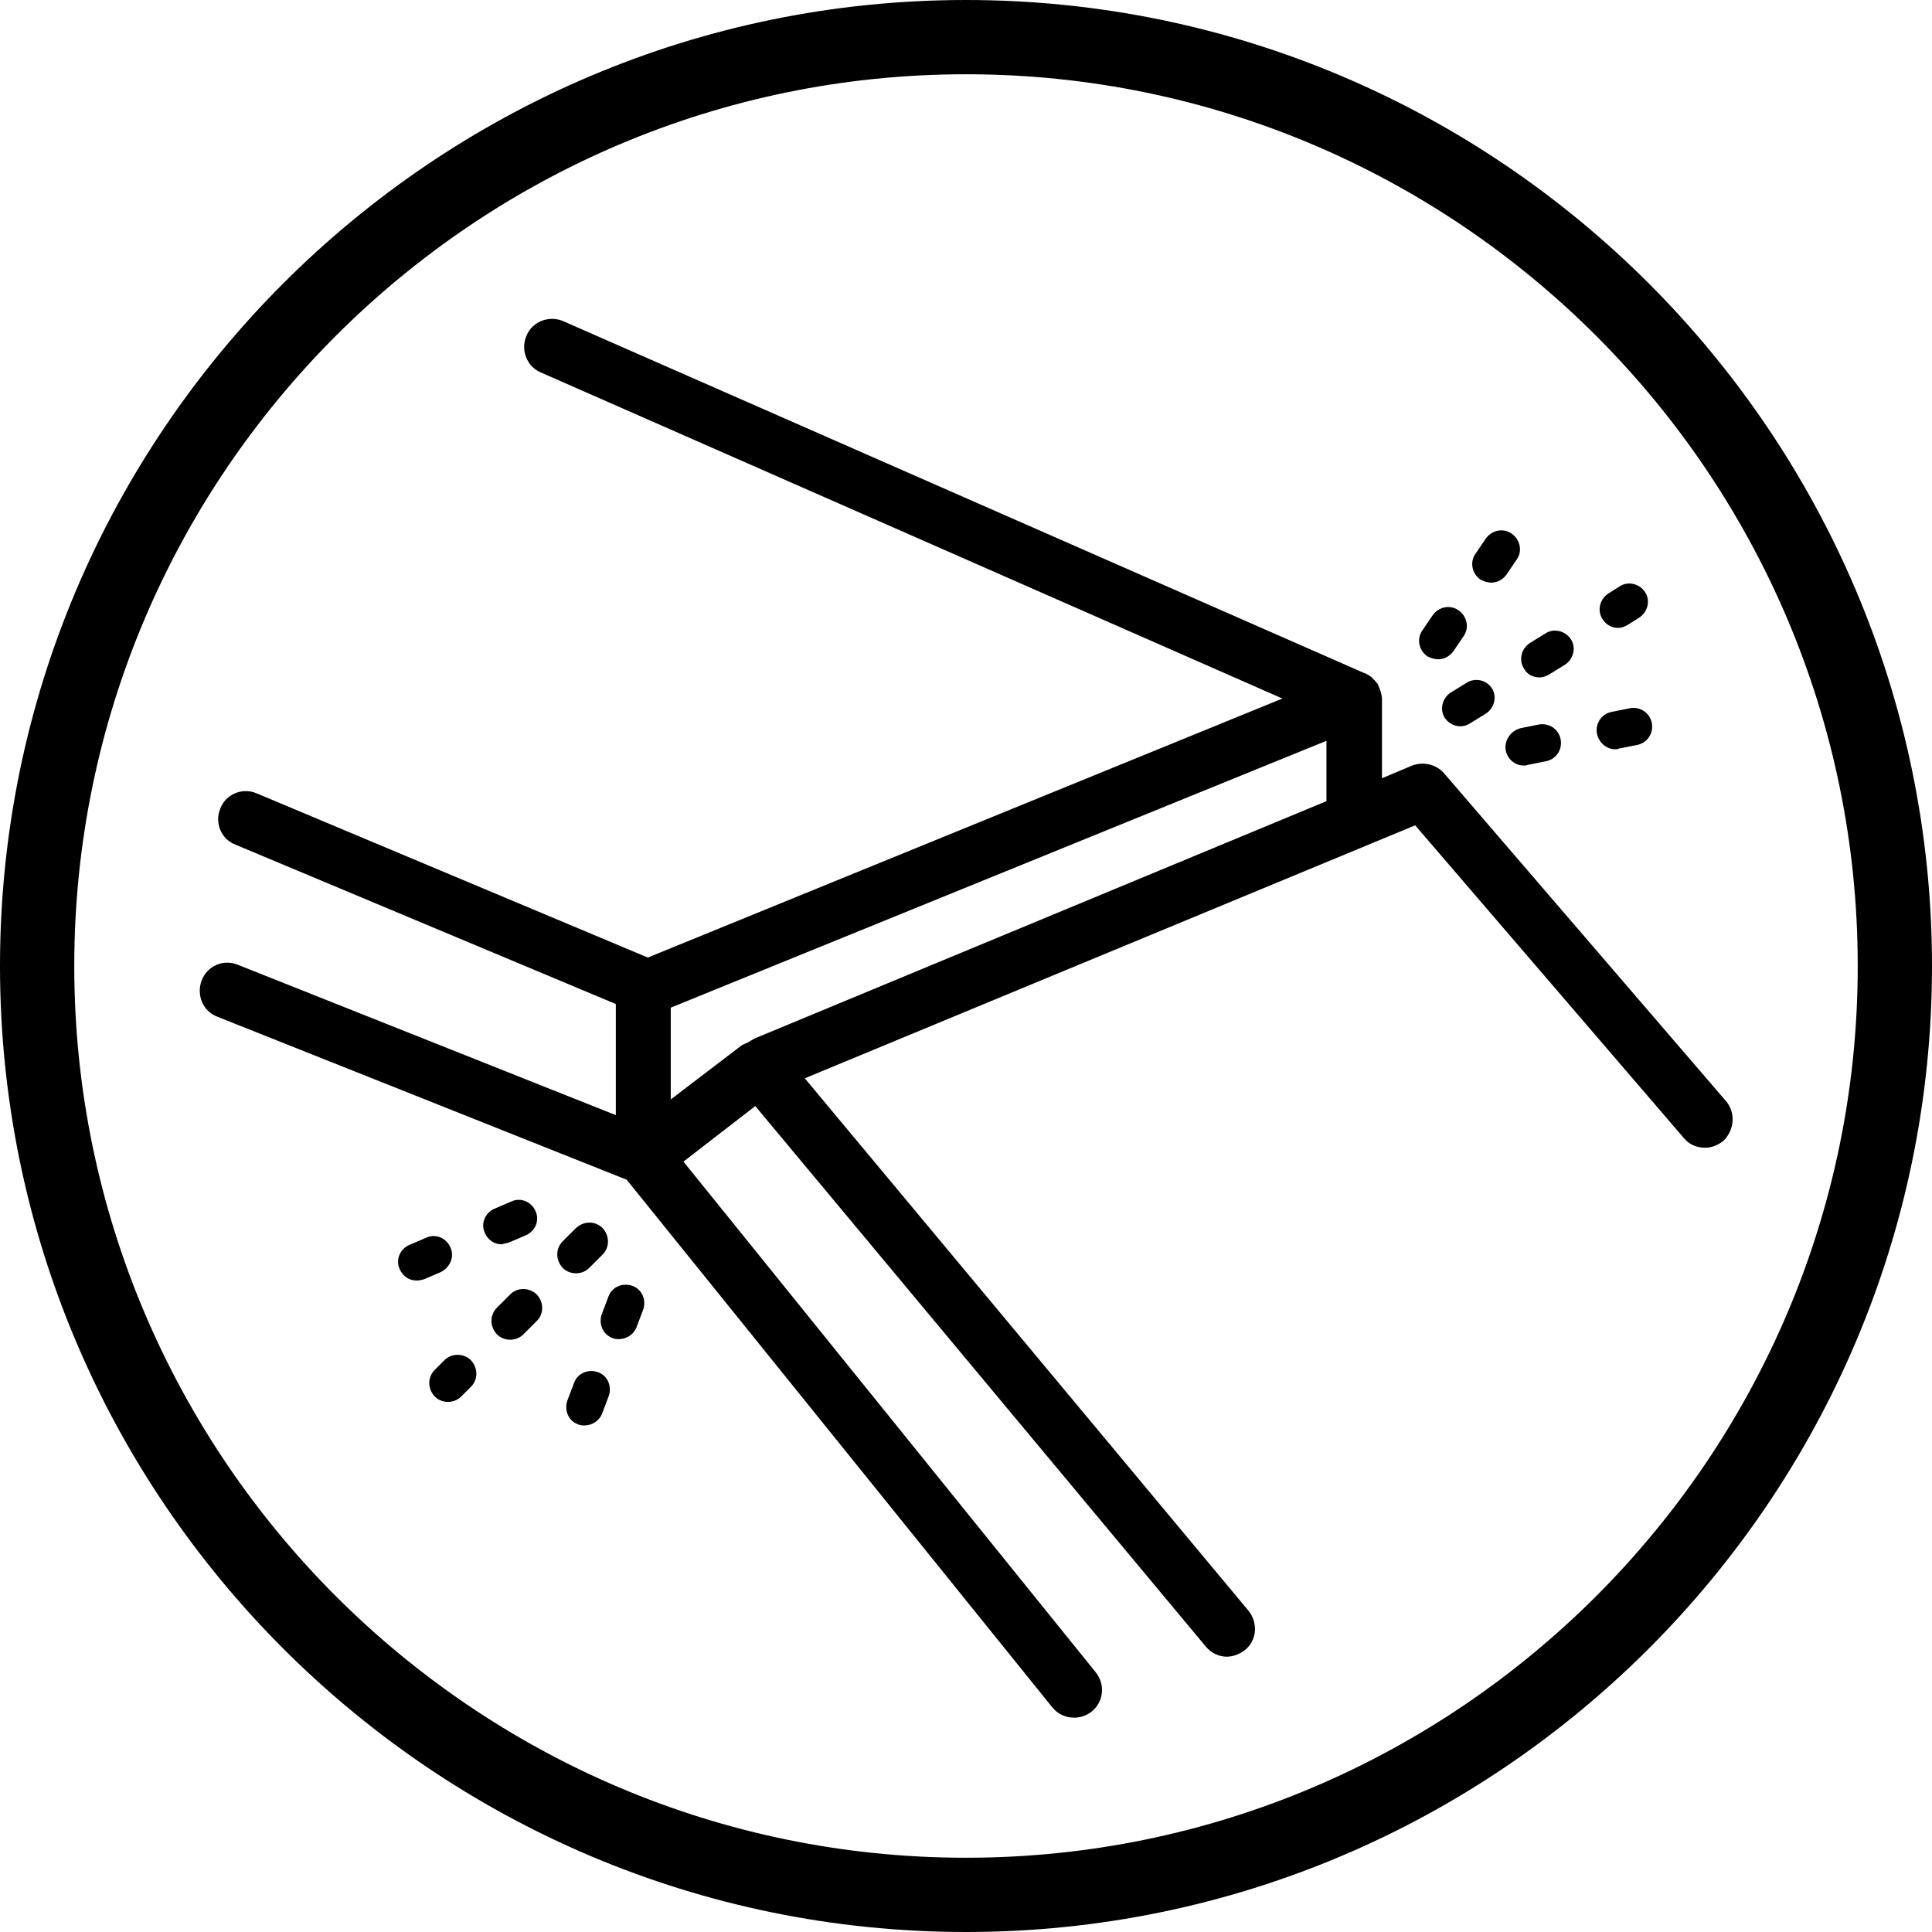 <?xml version="1.0" encoding="utf-8"?>
<!-- Generator: Adobe Illustrator 27.1.1, SVG Export Plug-In . SVG Version: 6.00 Build 0)  -->
<svg version="1.1" id="Layer_1" xmlns="http://www.w3.org/2000/svg" xmlns:xlink="http://www.w3.org/1999/xlink" x="0px" y="0px"
	 viewBox="0 0 32 32" style="enable-background:new 0 0 32 32;" xml:space="preserve">
<g>
	<g>
		<path d="M28.59,18.24l-4.67-5.43c-0.13-0.15-0.34-0.2-0.53-0.13l-0.5,0.21v-1.31c0-0.04-0.01-0.08-0.02-0.12
			c0-0.01-0.01-0.02-0.01-0.03c-0.01-0.03-0.03-0.07-0.04-0.1c0,0,0-0.01-0.01-0.01c-0.02-0.03-0.05-0.06-0.08-0.09
			c-0.01-0.01-0.01-0.01-0.02-0.02c-0.03-0.02-0.06-0.04-0.1-0.06c0,0,0,0-0.01,0l0,0l0,0L9.33,5.32c-0.23-0.1-0.51,0-0.61,0.24
			c-0.1,0.23,0,0.51,0.24,0.61l12.28,5.4l-10.51,4.29l-6.48-2.72c-0.23-0.1-0.51,0.01-0.6,0.25c-0.1,0.23,0.01,0.51,0.25,0.6
			l6.3,2.64v1.84l-6.26-2.49c-0.24-0.1-0.51,0.02-0.6,0.26c-0.09,0.24,0.02,0.51,0.26,0.6l6.78,2.7l7.05,8.74
			c0.09,0.11,0.22,0.17,0.36,0.17c0.1,0,0.2-0.03,0.29-0.1c0.2-0.16,0.23-0.45,0.07-0.65l-6.83-8.46l1.19-0.92l7.46,8.95
			c0.09,0.11,0.22,0.17,0.35,0.17c0.1,0,0.21-0.04,0.3-0.11c0.2-0.16,0.22-0.45,0.06-0.65l-7.35-8.82l10.11-4.19l4.45,5.18
			c0.09,0.11,0.22,0.16,0.35,0.16c0.11,0,0.21-0.04,0.3-0.11C28.73,18.72,28.75,18.43,28.59,18.24z M21.97,12.27v1L12.5,17.2
			c-0.04,0.02-0.07,0.04-0.1,0.06c-0.04,0.02-0.07,0.03-0.11,0.05l-1.18,0.9v-1.52L21.97,12.27z"/>
		<path d="M9.76,21l0.22-0.22c0.12-0.12,0.12-0.31,0-0.44c-0.12-0.12-0.31-0.12-0.44,0l-0.22,0.22c-0.12,0.12-0.12,0.31,0,0.44
			c0.06,0.06,0.14,0.09,0.22,0.09S9.7,21.06,9.76,21z"/>
		<path d="M8.45,21.44l-0.22,0.22c-0.12,0.12-0.12,0.31,0,0.44c0.06,0.06,0.14,0.09,0.22,0.09s0.16-0.03,0.22-0.09l0.22-0.22
			c0.12-0.12,0.12-0.31,0-0.44C8.76,21.32,8.57,21.32,8.45,21.44z"/>
		<path d="M7.36,22.53L7.2,22.69c-0.12,0.12-0.12,0.31,0,0.44c0.06,0.06,0.14,0.09,0.22,0.09s0.16-0.03,0.22-0.09l0.16-0.16
			c0.12-0.12,0.12-0.31,0-0.44C7.68,22.41,7.48,22.41,7.36,22.53z"/>
		<path d="M9.91,22.73c-0.16-0.06-0.34,0.01-0.4,0.17L9.4,23.19c-0.06,0.16,0.01,0.34,0.17,0.4c0.04,0.02,0.08,0.02,0.11,0.02
			c0.12,0,0.24-0.07,0.29-0.19l0.11-0.29C10.14,22.97,10.07,22.79,9.91,22.73z"/>
		<path d="M10.48,21.3c-0.16-0.06-0.34,0.01-0.4,0.17l-0.11,0.29c-0.06,0.16,0.01,0.34,0.17,0.4c0.04,0.02,0.08,0.02,0.11,0.02
			c0.12,0,0.24-0.07,0.29-0.19l0.11-0.29C10.71,21.54,10.64,21.36,10.48,21.3z"/>
		<path d="M8.43,20.58l0.28-0.12c0.16-0.07,0.23-0.25,0.16-0.4c-0.07-0.16-0.25-0.23-0.4-0.16l-0.28,0.12
			c-0.16,0.07-0.23,0.25-0.16,0.4c0.05,0.12,0.16,0.19,0.28,0.19C8.35,20.6,8.39,20.59,8.43,20.58z"/>
		<path d="M7.46,20.66c-0.07-0.16-0.25-0.23-0.4-0.16l-0.28,0.12c-0.16,0.07-0.23,0.25-0.16,0.4c0.05,0.12,0.16,0.19,0.28,0.19
			c0.04,0,0.08-0.01,0.12-0.02l0.28-0.12C7.46,20.99,7.53,20.81,7.46,20.66z"/>
		<path d="M26.8,10.4c0.06,0,0.11-0.02,0.16-0.05l0.19-0.12c0.14-0.09,0.19-0.28,0.1-0.42s-0.28-0.19-0.42-0.1l-0.19,0.12
			c-0.14,0.09-0.19,0.28-0.1,0.42C26.6,10.35,26.7,10.4,26.8,10.4z"/>
		<path d="M24.29,11.31l-0.26,0.16c-0.14,0.09-0.19,0.28-0.1,0.42c0.06,0.09,0.16,0.14,0.26,0.14c0.06,0,0.11-0.02,0.16-0.05
			l0.26-0.16c0.14-0.09,0.19-0.28,0.1-0.42S24.43,11.22,24.29,11.31z"/>
		<path d="M25.5,11.22c0.06,0,0.11-0.02,0.16-0.05l0.26-0.16c0.14-0.09,0.19-0.28,0.1-0.42s-0.28-0.19-0.42-0.1l-0.26,0.16
			c-0.14,0.09-0.19,0.28-0.1,0.42C25.29,11.17,25.39,11.22,25.5,11.22z"/>
		<path d="M23.82,10.92c0.1,0,0.19-0.05,0.25-0.13l0.17-0.25c0.1-0.14,0.06-0.33-0.08-0.43s-0.33-0.06-0.43,0.08l-0.17,0.25
			c-0.1,0.14-0.06,0.33,0.08,0.43C23.7,10.9,23.76,10.92,23.82,10.92z"/>
		<path d="M24.7,9.65c0.1,0,0.19-0.05,0.25-0.13l0.17-0.25c0.1-0.14,0.06-0.33-0.08-0.43s-0.33-0.06-0.43,0.08l-0.17,0.25
			c-0.1,0.14-0.06,0.33,0.08,0.43C24.58,9.63,24.64,9.65,24.7,9.65z"/>
		<path d="M24.94,12.43c0.03,0.15,0.16,0.25,0.3,0.25c0.02,0,0.04,0,0.06-0.01l0.3-0.06c0.17-0.03,0.28-0.19,0.25-0.36
			s-0.19-0.28-0.36-0.25l-0.3,0.06C25.02,12.1,24.91,12.27,24.94,12.43z"/>
		<path d="M26.75,12.41c0.02,0,0.04,0,0.06-0.01l0.3-0.06c0.17-0.03,0.28-0.19,0.25-0.36S27.17,11.7,27,11.73l-0.3,0.06
			c-0.17,0.03-0.28,0.19-0.25,0.36C26.48,12.3,26.61,12.41,26.75,12.41z"/>
	</g>
	<path d="M16,0C7.18,0,0,7.18,0,16s7.18,16,16,16s16-7.18,16-16S24.82,0,16,0z M16,30.77C7.86,30.77,1.23,24.14,1.23,16
		S7.86,1.23,16,1.23S30.77,7.86,30.77,16S24.14,30.77,16,30.77z"/>
</g>
</svg>

